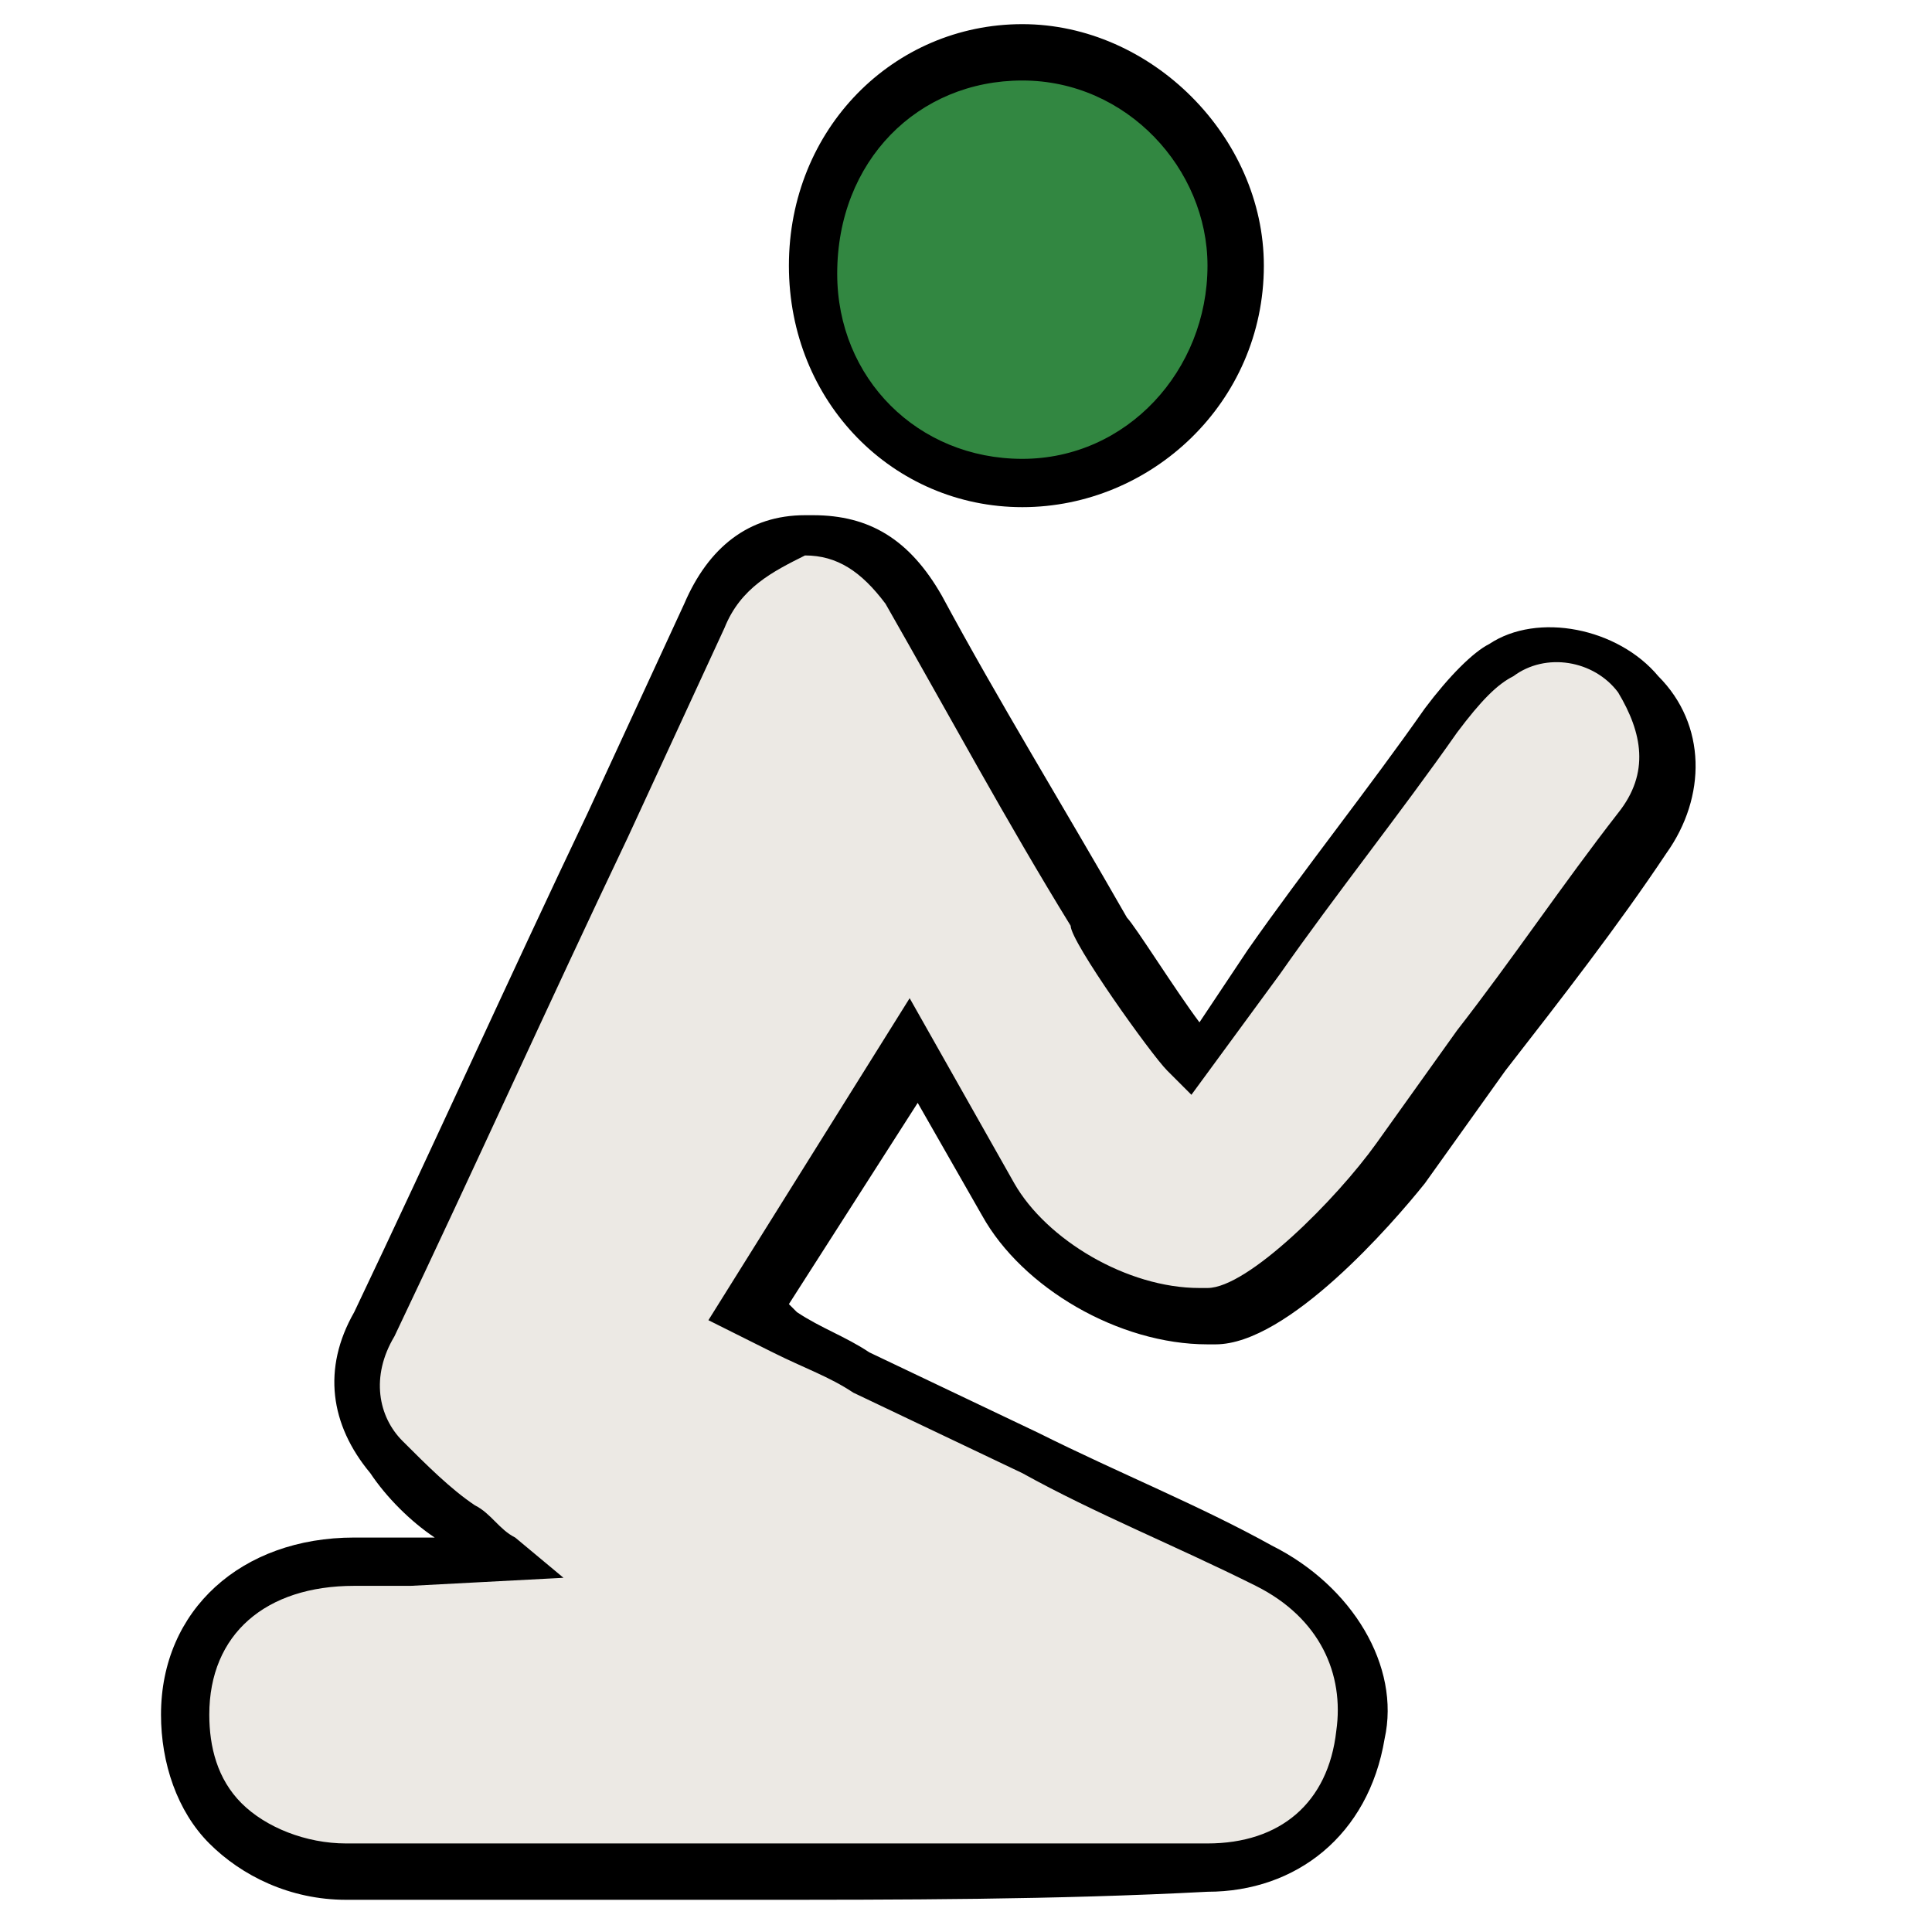 <?xml version="1.0" encoding="utf-8"?>
<!-- Generator: Adobe Illustrator 22.0.0, SVG Export Plug-In . SVG Version: 6.00 Build 0)  -->
<svg version="1.1" id="Layer_1" xmlns="http://www.w3.org/2000/svg" xmlns:xlink="http://www.w3.org/1999/xlink" x="0px" y="0px"
	 viewBox="0 0 24 24" style="enable-background:new 0 0 24 24;" xml:space="preserve">
<style type="text/css">
	.st0{fill:#ECE9E4;}
	.st1{fill:#328741;}
</style>
<g>
	<g>
		<path class="st0" d="M14.8,13.2c1.1-1.5,2.1-2.9,3.1-4.3c0.2-0.3,0.5-0.6,0.7-0.7C19.2,7.9,20,8,20.4,8.5c0.5,0.5,0.5,1.2,0,1.8
			c-1,1.4-2,2.8-3,4.2c-0.5,0.6-1.7,1.9-2.4,1.9c-1,0-2.1-0.6-2.6-1.4c-0.3-0.6-0.7-1.2-1.1-1.9c-0.7,1.1-1.4,2.2-2.1,3.3
			c0.5,0.3,0.9,0.5,1.4,0.7c1.7,0.8,3.4,1.6,5.1,2.4c0.9,0.4,1.4,1.3,1.2,2.1c-0.2,1-0.9,1.6-1.9,1.6c-3.6,0-7.1,0-10.7,0
			c-1.2,0-2.1-0.9-2-2c0-1.1,0.9-1.9,2.1-1.9c0.6,0,1.2,0,1.9,0c-0.5-0.5-1-0.8-1.4-1.3c-0.5-0.5-0.5-1.1-0.2-1.7
			c1.4-2.9,2.7-5.9,4.1-8.8C9,7.1,9.4,6.8,10,6.7c0.6,0,1.1,0.3,1.4,0.8c0.7,1.3,1.5,2.6,2.3,4C13.7,11.6,14.7,13,14.8,13.2z"/>
		<path d="M9.3,23.6c-1.7,0-3.3,0-5,0c-0.7,0-1.3-0.3-1.7-0.7c-0.4-0.4-0.6-1-0.6-1.6c0-1.3,1-2.2,2.4-2.2l0.7,0h0.3
			c-0.3-0.2-0.6-0.5-0.8-0.8c-0.5-0.6-0.6-1.3-0.2-2c1-2.1,1.9-4.1,2.9-6.2l1.2-2.6C8.8,6.8,9.3,6.4,10,6.4l0.1,0
			c0.7,0,1.2,0.3,1.6,1c0.7,1.3,1.5,2.6,2.3,4c0.1,0.1,0.6,0.9,0.9,1.3l0.6-0.9c0.7-1,1.5-2,2.2-3c0.3-0.4,0.6-0.7,0.8-0.8
			c0.6-0.4,1.6-0.2,2.1,0.4c0.6,0.6,0.6,1.5,0.1,2.2c-0.6,0.9-1.3,1.8-2,2.7l-1,1.4c-0.4,0.5-1.7,2-2.6,2l-0.1,0
			c-1.1,0-2.3-0.7-2.8-1.6l-0.8-1.4l-1.6,2.5l0.1,0.1c0.3,0.2,0.6,0.3,0.9,0.5l2.1,1c1,0.5,2,0.9,2.9,1.4c1,0.5,1.6,1.5,1.4,2.4
			c-0.2,1.2-1.1,1.9-2.2,1.9C13.1,23.6,11.2,23.6,9.3,23.6z M5.1,19.7l-0.7,0c-1.1,0-1.8,0.6-1.8,1.6c0,0.4,0.1,0.8,0.4,1.1
			c0.3,0.3,0.8,0.5,1.3,0.5c3.6,0,7.1,0,10.7,0c0.9,0,1.5-0.5,1.6-1.4c0.1-0.7-0.2-1.4-1-1.8c-1-0.5-2-0.9-2.9-1.4l-2.1-1
			c-0.3-0.2-0.6-0.3-1-0.5l-0.8-0.4l2.5-4l1.3,2.3c0.4,0.7,1.4,1.3,2.3,1.3l0.1,0c0.5,0,1.6-1.1,2.1-1.8l1-1.4
			c0.7-0.9,1.3-1.8,2-2.7c0.4-0.5,0.3-1,0-1.5c-0.3-0.4-0.9-0.5-1.3-0.2c-0.2,0.1-0.4,0.3-0.7,0.7c-0.7,1-1.5,2-2.2,3l-1.1,1.5
			l-0.3-0.3c-0.2-0.2-1.2-1.6-1.2-1.8c-0.8-1.3-1.5-2.6-2.3-4c-0.3-0.4-0.6-0.6-1-0.6C9.6,7.1,9.2,7.3,9,7.8l-1.2,2.6
			c-1,2.1-1.9,4.1-2.9,6.2c-0.3,0.5-0.2,1,0.1,1.3c0.3,0.3,0.6,0.6,0.9,0.8c0.2,0.1,0.3,0.3,0.5,0.4l0.6,0.5L5.1,19.7L5.1,19.7z"/>
	</g>
	<g>
		<path class="st1" d="M10.1,3.4c0-1.5,1.2-2.7,2.6-2.7c1.4,0,2.7,1.2,2.7,2.7c0,1.4-1.2,2.7-2.6,2.7C11.2,6,10.1,4.8,10.1,3.4z"/>
		<path d="M12.7,6.3c-1.6,0-2.9-1.3-2.9-3c0-1.7,1.3-3,2.9-3c1.6,0,3,1.4,3,3C15.7,5,14.3,6.3,12.7,6.3L12.7,6.3L12.7,6.3z M12.7,1
			c-1.3,0-2.3,1-2.3,2.4c0,1.3,1,2.3,2.3,2.3V6l0-0.3C14,5.7,15,4.6,15,3.3C15,2.1,14,1,12.7,1z"/>
	</g>
</g>
</svg>
